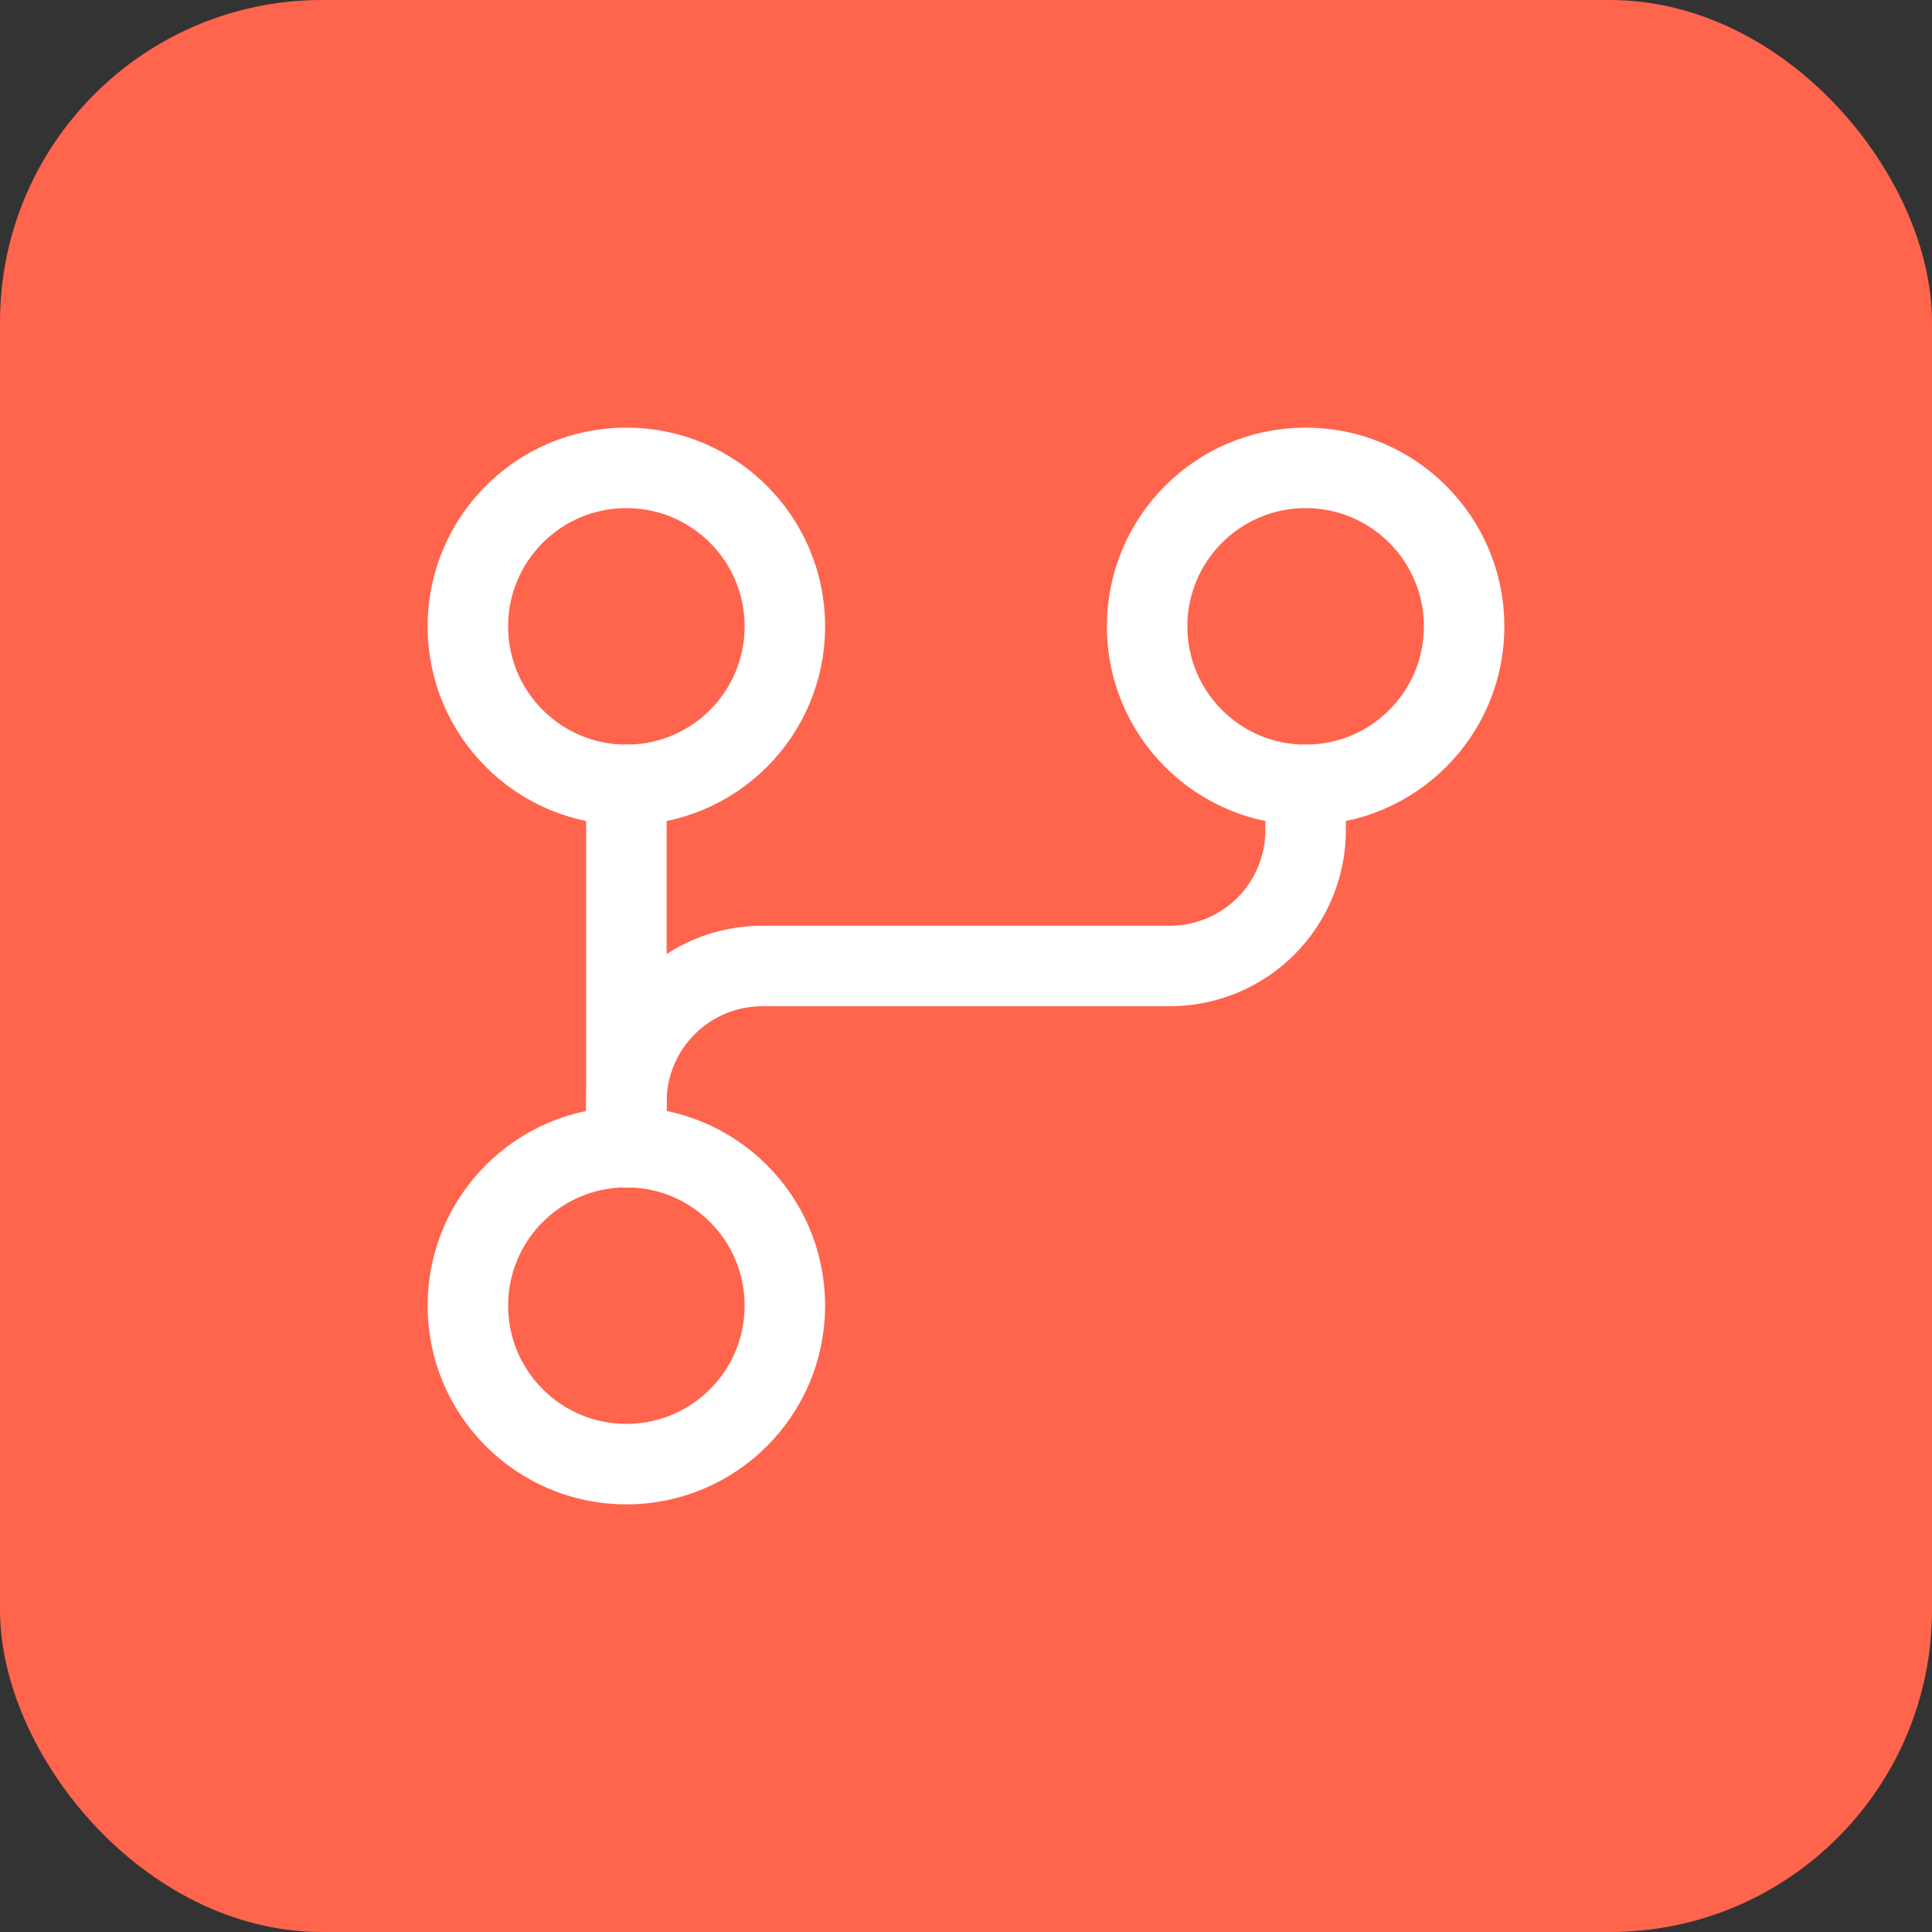 <?xml version="1.0" encoding="UTF-8"?>
<svg xmlns="http://www.w3.org/2000/svg" width="24" height="24" viewBox="0 0 24 24" fill="none">
  <rect x="0" y="0" width="24" height="24" fill="#333333" stroke="none"/>
  <rect width="24" height="24" rx="4" fill="#FF644D"></rect>
  <path d="M7.781 18.188C8.869 18.188 9.75 17.306 9.75 16.219C9.75 15.131 8.869 14.25 7.781 14.25C6.694 14.25 5.812 15.131 5.812 16.219C5.812 17.306 6.694 18.188 7.781 18.188Z" stroke="white" stroke-linecap="round" stroke-linejoin="round"></path>
  <path d="M16.219 9.75C17.306 9.75 18.188 8.869 18.188 7.781C18.188 6.694 17.306 5.812 16.219 5.812C15.131 5.812 14.25 6.694 14.25 7.781C14.25 8.869 15.131 9.75 16.219 9.75Z" stroke="white" stroke-linecap="round" stroke-linejoin="round"></path>
  <path d="M7.781 9.75C8.869 9.75 9.75 8.869 9.75 7.781C9.75 6.694 8.869 5.812 7.781 5.812C6.694 5.812 5.812 6.694 5.812 7.781C5.812 8.869 6.694 9.75 7.781 9.75Z" stroke="white" stroke-linecap="round" stroke-linejoin="round"></path>
  <path d="M7.781 14.25V13.688C7.781 13.24 7.959 12.811 8.276 12.494C8.592 12.178 9.021 12 9.469 12L14.531 12C14.979 12 15.408 11.822 15.725 11.506C16.041 11.189 16.219 10.76 16.219 10.312V9.75" stroke="white" stroke-linecap="round" stroke-linejoin="round"></path>
  <path d="M7.781 9.75V14.25" stroke="white" stroke-linecap="round" stroke-linejoin="round"></path>
</svg>
